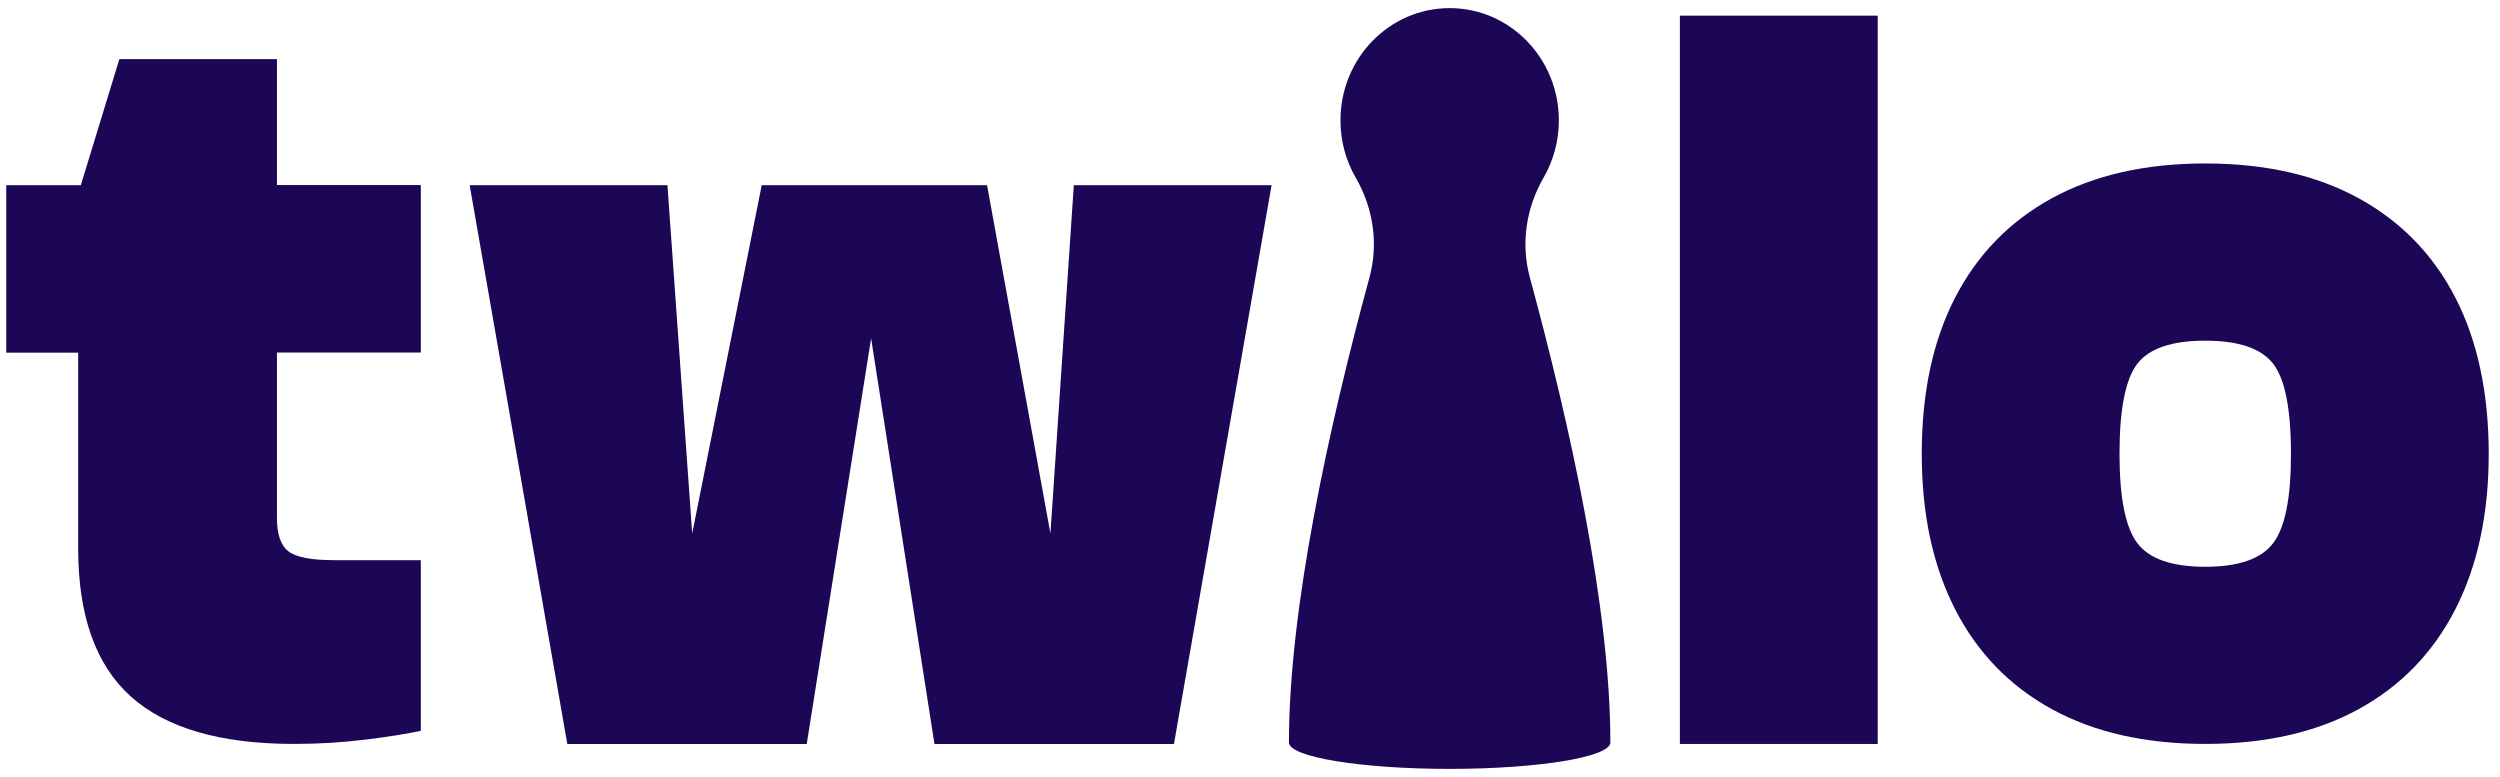 <svg
  width="148"
  height="46"
  viewBox="0 0 148 46"
  fill="none"
  xmlns="http://www.w3.org/2000/svg"
>
  <g clip-path="url(#clip0_11279_852)">
    <g clip-path="url(#clip1_11279_852)">
      <path
        d="M16.398 3.499H7.067L4.783 10.965H0.37V20.876H4.627V32.458C4.627 36.449 5.67 39.376 7.756 41.242C9.842 43.109 13.056 44.04 17.4 44.04C18.862 44.04 20.282 43.954 21.656 43.782C23.035 43.61 24.12 43.438 24.912 43.265V33.162H19.776C18.439 33.162 17.541 32.99 17.084 32.646C16.623 32.302 16.395 31.636 16.395 30.65V20.868H24.912V10.957H16.395V3.499H16.398Z"
        fill="#1C0756"
      />
      <path
        d="M63.57 10.964L62.185 31.581L58.434 10.964H45.094L40.978 31.581L39.513 10.964H27.805L33.585 44.043H47.759L51.57 20.03L55.32 44.043H69.498L75.278 10.964H63.57Z"
        fill="#1C0756"
      />
      <path
        d="M91.378 10.522C91.953 9.528 92.284 8.366 92.284 7.125C92.284 3.455 89.391 0.481 85.82 0.481C82.248 0.481 79.355 3.455 79.355 7.125C79.355 8.366 79.686 9.528 80.261 10.522C81.296 12.306 81.616 14.427 81.072 16.426C78.685 25.199 76.305 35.998 76.305 43.953C76.305 44.818 80.566 45.518 85.82 45.518C91.073 45.518 95.334 44.818 95.334 43.953C95.334 35.998 92.954 25.199 90.567 16.426C90.023 14.427 90.346 12.302 91.378 10.522Z"
        fill="#1C0756"
      />
      <path
        d="M111.16 0.927H99.449V44.043H111.16V0.927Z"
        fill="#1C0756"
      />
      <path
        d="M145.36 17.624C144.047 15.073 142.136 13.109 139.631 11.735C137.125 10.362 134.099 9.677 130.55 9.677C127.002 9.677 123.975 10.366 121.47 11.735C118.965 13.109 117.054 15.073 115.74 17.624C114.427 20.175 113.768 23.255 113.768 26.859C113.768 30.462 114.427 33.487 115.74 36.062C117.054 38.636 118.965 40.608 121.47 41.982C123.975 43.355 127.002 44.04 130.55 44.04C134.099 44.04 137.125 43.355 139.631 41.982C142.136 40.608 144.043 38.636 145.36 36.062C146.674 33.487 147.333 30.419 147.333 26.859C147.333 23.298 146.674 20.175 145.36 17.624ZM134.559 32.168C133.847 33.092 132.515 33.553 130.55 33.553C128.586 33.553 127.253 33.092 126.541 32.168C125.829 31.245 125.475 29.476 125.475 26.859C125.475 24.241 125.829 22.418 126.541 21.518C127.25 20.618 128.586 20.168 130.55 20.168C132.515 20.168 133.847 20.618 134.559 21.518C135.268 22.418 135.625 24.198 135.625 26.859C135.625 29.519 135.271 31.245 134.559 32.168Z"
        fill="#1C0756"
      />
    </g>
  </g>
  <defs>
    <clipPath id="clip0_11279_852">
      <rect
        width="146.963"
        height="45.037"
        fill="white"
        transform="translate(0.37 0.481)"
      />
    </clipPath>
    <clipPath id="clip1_11279_852">
      <rect
        width="146.963"
        height="45.037"
        fill="white"
        transform="translate(0.37 0.481)"
      />
    </clipPath>
  </defs>
</svg>

